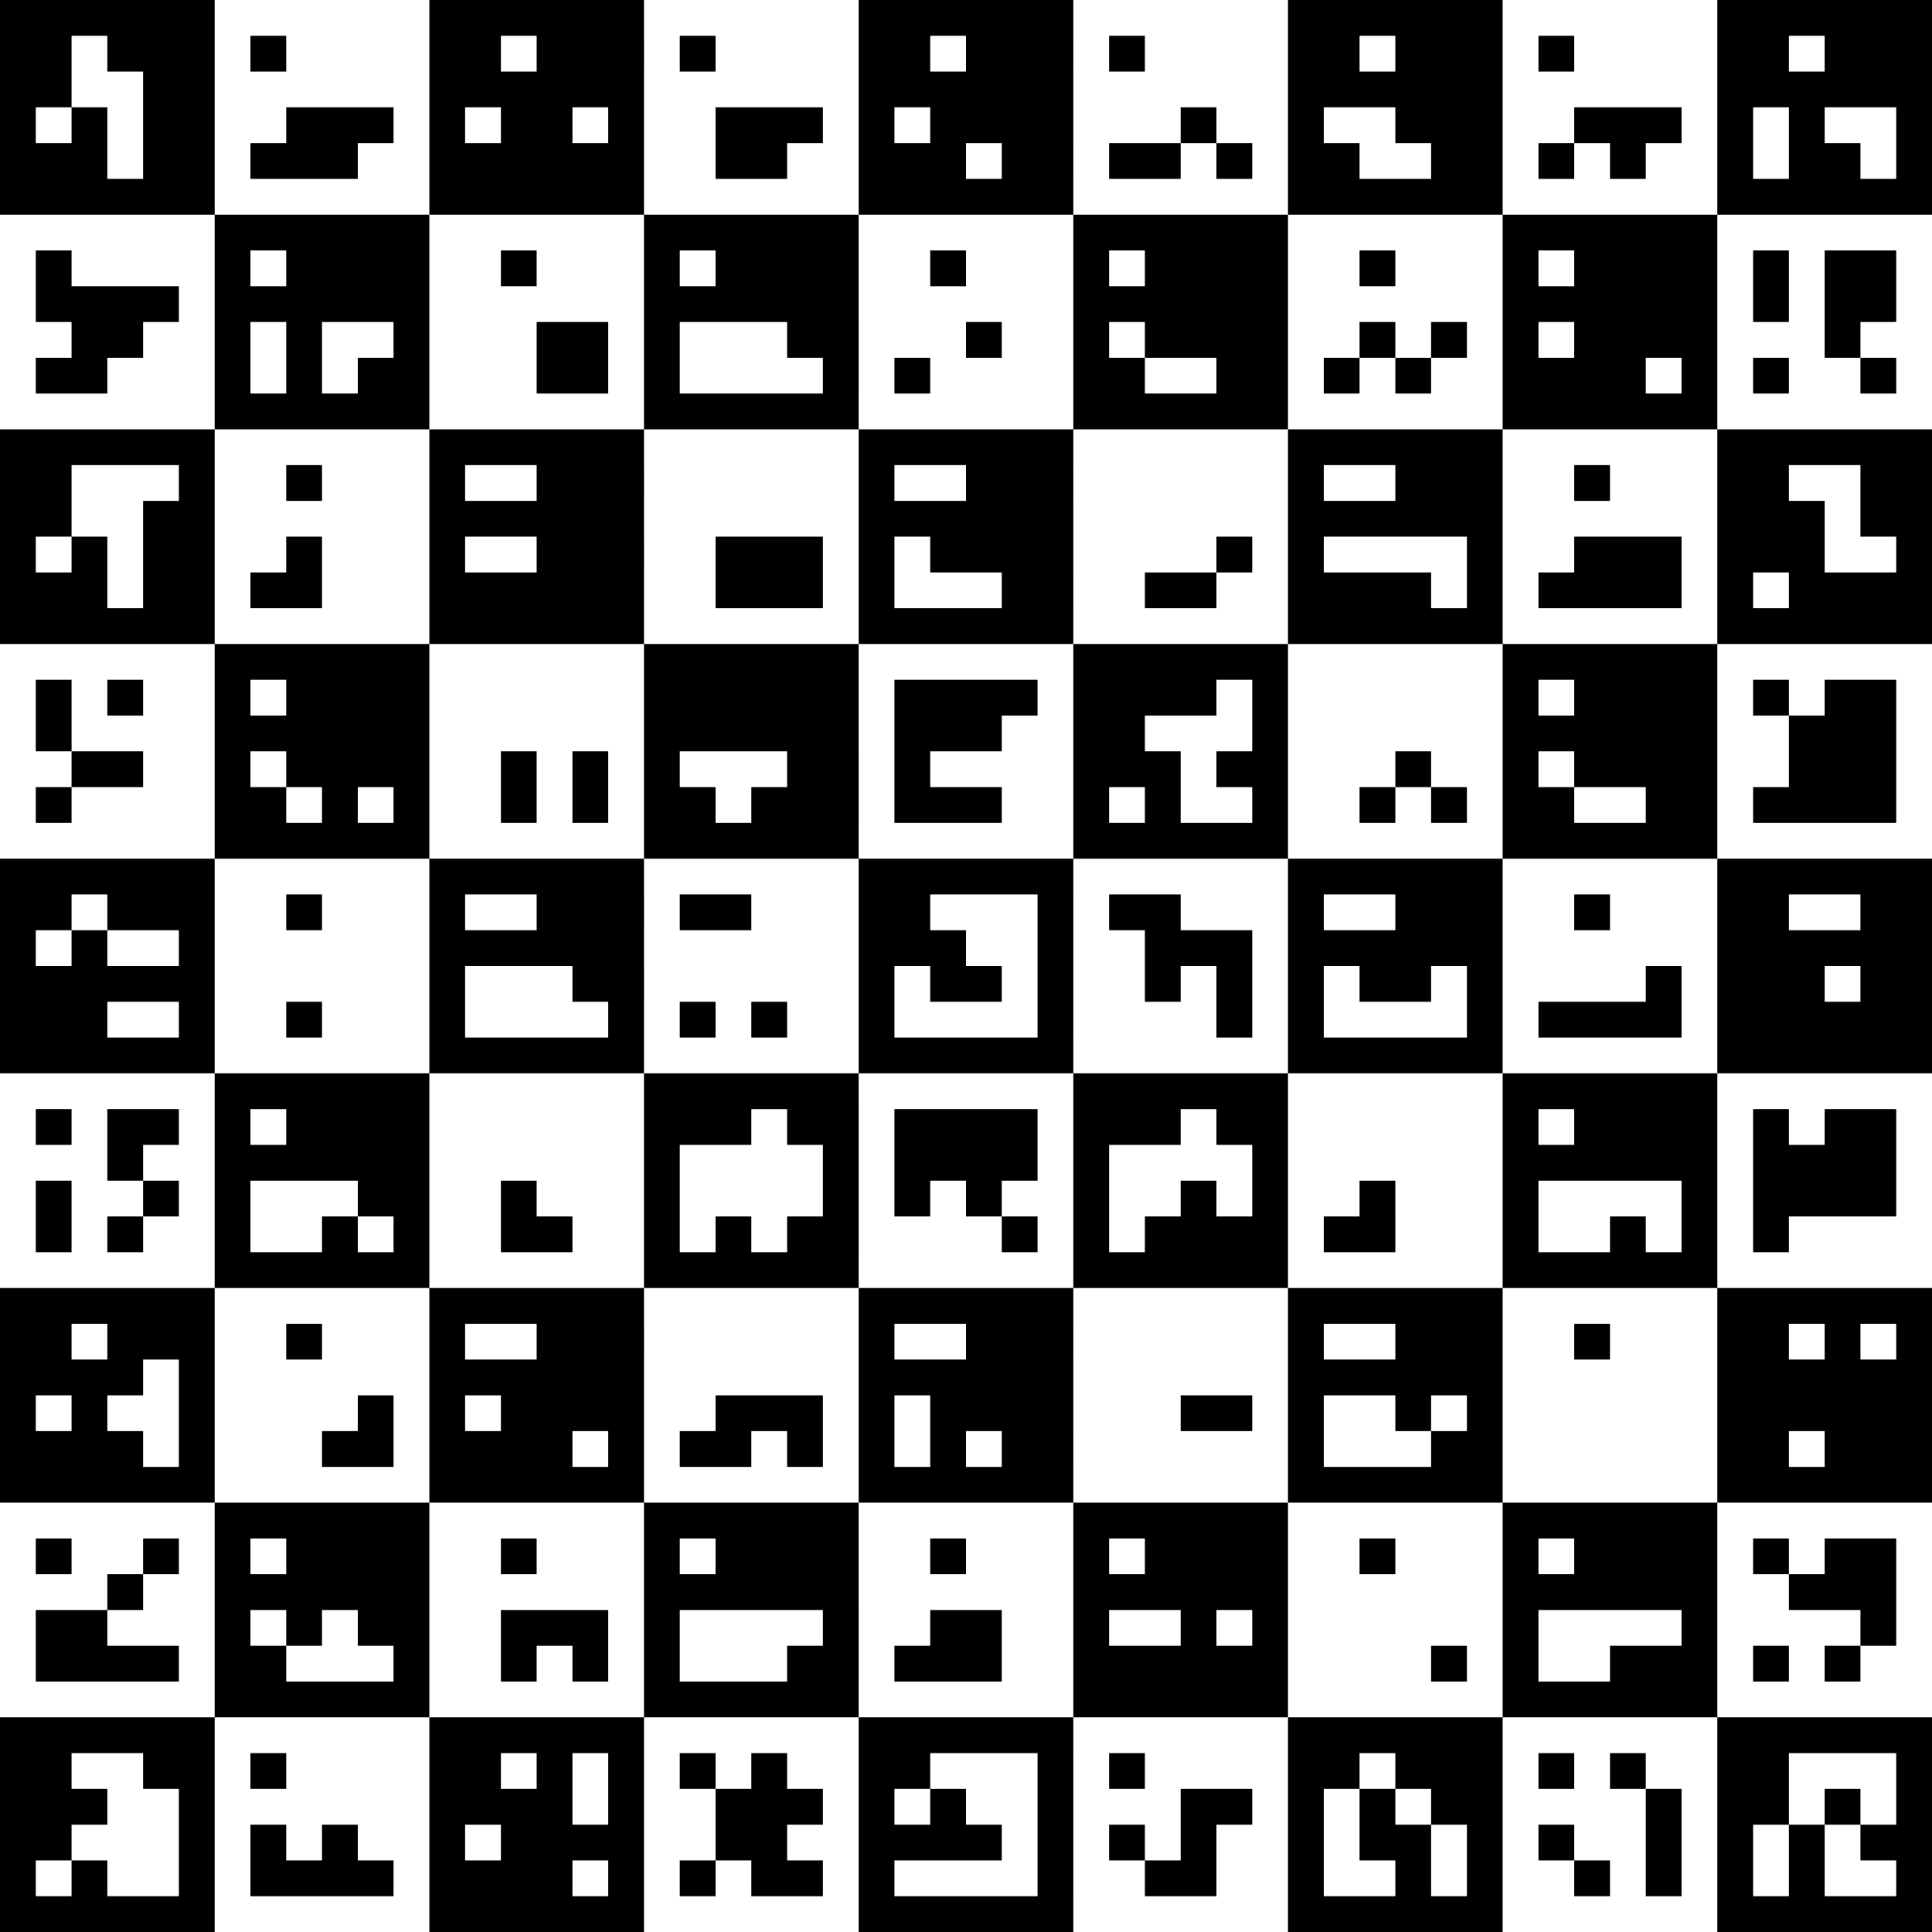 <?xml version="1.0" standalone="no"?>
<!DOCTYPE svg PUBLIC "-//W3C//DTD SVG 1.1//EN" "http://www.w3.org/Graphics/SVG/1.1/DTD/svg11.dtd">
<svg width="432" height="432" version="1.1" xmlns="http://www.w3.org/2000/svg">
 <desc>Zint Generated Symbol</desc>
 <g id="barcode" fill="#000000">
  <rect x="0" y="0" width="432" height="432" fill="#FFFFFF"/>
  <path d="M0 0h48v8h-48ZM96 0h48v8h-48ZM192 0h48v8h-48ZM288 0h48v8h-48ZM384 0h48v8h-48ZM0 8h16v16h-16ZM24 8h24v8h-24ZM56 8h8v8h-8ZM96 8h16v8h-16ZM120 8h24v8h-24ZM152 8h8v8h-8ZM192 8h16v8h-16ZM216 8h24v8h-24ZM248 8h8v8h-8ZM288 8h16v8h-16ZM312 8h24v8h-24ZM344 8h8v8h-8ZM384 8h16v8h-16ZM408 8h24v8h-24ZM32 16h16v24h-16ZM96 16h48v8h-48ZM192 16h48v8h-48ZM288 16h48v8h-48ZM384 16h48v8h-48ZM0 24h8v8h-8ZM16 24h8v8h-8ZM64 24h24v8h-24ZM96 24h8v8h-8ZM112 24h16v8h-16ZM136 24h8v8h-8ZM160 24h24v8h-24ZM192 24h8v8h-8ZM208 24h32v8h-32ZM264 24h8v8h-8ZM288 24h8v8h-8ZM312 24h24v8h-24ZM352 24h24v8h-24ZM384 24h8v16h-8ZM400 24h8v8h-8ZM424 24h8v16h-8ZM0 32h24v8h-24ZM56 32h24v8h-24ZM96 32h48v16h-48ZM160 32h16v8h-16ZM192 32h24v8h-24ZM224 32h16v8h-16ZM248 32h16v8h-16ZM272 32h8v8h-8ZM288 32h16v8h-16ZM320 32h16v8h-16ZM344 32h8v8h-8ZM360 32h8v8h-8ZM400 32h16v8h-16ZM0 40h48v8h-48ZM192 40h48v8h-48ZM288 40h48v8h-48ZM384 40h48v8h-48ZM48 48h48v8h-48ZM144 48h48v8h-48ZM240 48h48v8h-48ZM336 48h48v8h-48ZM8 56h8v8h-8ZM48 56h8v8h-8ZM64 56h32v8h-32ZM112 56h8v8h-8ZM144 56h8v8h-8ZM160 56h32v8h-32ZM208 56h8v8h-8ZM240 56h8v8h-8ZM256 56h32v8h-32ZM304 56h8v8h-8ZM336 56h8v8h-8ZM352 56h32v8h-32ZM392 56h8v16h-8ZM408 56h16v16h-16ZM8 64h32v8h-32ZM48 64h48v8h-48ZM144 64h48v8h-48ZM240 64h48v8h-48ZM336 64h48v8h-48ZM16 72h16v8h-16ZM48 72h8v16h-8ZM64 72h8v16h-8ZM88 72h8v8h-8ZM120 72h16v16h-16ZM144 72h8v16h-8ZM176 72h16v8h-16ZM216 72h8v8h-8ZM240 72h8v8h-8ZM256 72h32v8h-32ZM304 72h8v8h-8ZM320 72h8v8h-8ZM336 72h8v8h-8ZM352 72h32v8h-32ZM408 72h8v8h-8ZM8 80h16v8h-16ZM80 80h16v8h-16ZM184 80h8v8h-8ZM200 80h8v8h-8ZM240 80h16v8h-16ZM272 80h16v8h-16ZM296 80h8v8h-8ZM312 80h8v8h-8ZM336 80h32v8h-32ZM376 80h8v8h-8ZM392 80h8v8h-8ZM416 80h8v8h-8ZM48 88h48v8h-48ZM144 88h48v8h-48ZM240 88h48v8h-48ZM336 88h48v8h-48ZM0 96h48v8h-48ZM96 96h48v8h-48ZM192 96h48v8h-48ZM288 96h48v8h-48ZM384 96h48v8h-48ZM0 104h16v16h-16ZM40 104h8v8h-8ZM64 104h8v8h-8ZM96 104h8v8h-8ZM120 104h24v8h-24ZM192 104h8v8h-8ZM216 104h24v8h-24ZM288 104h8v8h-8ZM312 104h24v8h-24ZM352 104h8v8h-8ZM384 104h16v8h-16ZM416 104h16v16h-16ZM32 112h16v24h-16ZM96 112h48v8h-48ZM192 112h48v8h-48ZM288 112h48v8h-48ZM384 112h24v16h-24ZM0 120h8v8h-8ZM16 120h8v8h-8ZM64 120h8v8h-8ZM96 120h8v8h-8ZM120 120h24v8h-24ZM160 120h24v16h-24ZM192 120h8v16h-8ZM208 120h32v8h-32ZM272 120h8v8h-8ZM288 120h8v8h-8ZM328 120h8v16h-8ZM352 120h24v8h-24ZM424 120h8v8h-8ZM0 128h24v8h-24ZM56 128h16v8h-16ZM96 128h48v16h-48ZM224 128h16v8h-16ZM256 128h16v8h-16ZM288 128h32v8h-32ZM344 128h32v8h-32ZM384 128h8v8h-8ZM400 128h32v8h-32ZM0 136h48v8h-48ZM192 136h48v8h-48ZM288 136h48v8h-48ZM384 136h48v8h-48ZM48 144h48v8h-48ZM144 144h48v24h-48ZM240 144h48v8h-48ZM336 144h48v8h-48ZM8 152h8v16h-8ZM24 152h8v8h-8ZM48 152h8v8h-8ZM64 152h32v8h-32ZM200 152h32v8h-32ZM240 152h32v8h-32ZM280 152h8v16h-8ZM336 152h8v8h-8ZM352 152h32v8h-32ZM392 152h8v8h-8ZM408 152h16v8h-16ZM48 160h48v8h-48ZM200 160h24v8h-24ZM240 160h16v8h-16ZM336 160h48v8h-48ZM400 160h24v16h-24ZM16 168h16v8h-16ZM48 168h8v8h-8ZM64 168h32v8h-32ZM112 168h8v16h-8ZM128 168h8v16h-8ZM144 168h8v8h-8ZM176 168h16v8h-16ZM200 168h8v8h-8ZM240 168h24v8h-24ZM272 168h16v8h-16ZM312 168h8v8h-8ZM336 168h8v8h-8ZM352 168h32v8h-32ZM8 176h8v8h-8ZM48 176h16v8h-16ZM72 176h8v8h-8ZM88 176h8v8h-8ZM144 176h16v8h-16ZM168 176h24v8h-24ZM200 176h24v8h-24ZM240 176h8v8h-8ZM256 176h8v8h-8ZM280 176h8v8h-8ZM304 176h8v8h-8ZM320 176h8v8h-8ZM336 176h16v8h-16ZM368 176h16v8h-16ZM392 176h32v8h-32ZM48 184h48v8h-48ZM144 184h48v8h-48ZM240 184h48v8h-48ZM336 184h48v8h-48ZM0 192h48v8h-48ZM96 192h48v8h-48ZM192 192h48v8h-48ZM288 192h48v8h-48ZM384 192h48v8h-48ZM0 200h16v8h-16ZM24 200h24v8h-24ZM64 200h8v8h-8ZM96 200h8v8h-8ZM120 200h24v8h-24ZM152 200h16v8h-16ZM192 200h16v8h-16ZM232 200h8v32h-8ZM248 200h16v8h-16ZM288 200h8v8h-8ZM312 200h24v8h-24ZM352 200h8v8h-8ZM384 200h16v8h-16ZM416 200h16v8h-16ZM0 208h8v8h-8ZM16 208h8v8h-8ZM40 208h8v8h-8ZM96 208h48v8h-48ZM192 208h24v8h-24ZM256 208h24v8h-24ZM288 208h48v8h-48ZM384 208h48v8h-48ZM0 216h48v8h-48ZM96 216h8v16h-8ZM128 216h16v8h-16ZM192 216h8v16h-8ZM208 216h16v8h-16ZM256 216h8v8h-8ZM272 216h8v16h-8ZM288 216h8v16h-8ZM304 216h16v8h-16ZM328 216h8v16h-8ZM368 216h8v8h-8ZM384 216h24v8h-24ZM416 216h16v8h-16ZM0 224h24v8h-24ZM40 224h8v8h-8ZM64 224h8v8h-8ZM136 224h8v8h-8ZM152 224h8v8h-8ZM168 224h8v8h-8ZM344 224h32v8h-32ZM384 224h48v16h-48ZM0 232h48v8h-48ZM96 232h48v8h-48ZM192 232h48v8h-48ZM288 232h48v8h-48ZM48 240h48v8h-48ZM144 240h48v8h-48ZM240 240h48v8h-48ZM336 240h48v8h-48ZM8 248h8v8h-8ZM24 248h16v8h-16ZM48 248h8v8h-8ZM64 248h32v8h-32ZM144 248h24v8h-24ZM176 248h16v8h-16ZM200 248h32v16h-32ZM240 248h24v8h-24ZM272 248h16v8h-16ZM336 248h8v8h-8ZM352 248h32v8h-32ZM392 248h8v8h-8ZM408 248h16v8h-16ZM24 256h8v8h-8ZM48 256h48v8h-48ZM144 256h8v24h-8ZM184 256h8v16h-8ZM240 256h8v24h-8ZM280 256h8v16h-8ZM336 256h48v8h-48ZM392 256h32v16h-32ZM8 264h8v16h-8ZM32 264h8v8h-8ZM48 264h8v16h-8ZM80 264h16v8h-16ZM112 264h8v8h-8ZM200 264h8v8h-8ZM216 264h8v8h-8ZM264 264h8v8h-8ZM304 264h8v8h-8ZM336 264h8v16h-8ZM376 264h8v16h-8ZM24 272h8v8h-8ZM72 272h8v8h-8ZM88 272h8v8h-8ZM112 272h16v8h-16ZM160 272h8v8h-8ZM176 272h16v8h-16ZM224 272h8v8h-8ZM256 272h32v8h-32ZM296 272h16v8h-16ZM360 272h8v8h-8ZM392 272h8v8h-8ZM48 280h48v8h-48ZM144 280h48v8h-48ZM240 280h48v8h-48ZM336 280h48v8h-48ZM0 288h48v8h-48ZM96 288h48v8h-48ZM192 288h48v8h-48ZM288 288h48v8h-48ZM384 288h48v8h-48ZM0 296h16v8h-16ZM24 296h24v8h-24ZM64 296h8v8h-8ZM96 296h8v8h-8ZM120 296h24v8h-24ZM192 296h8v8h-8ZM216 296h24v8h-24ZM288 296h8v8h-8ZM312 296h24v8h-24ZM352 296h8v8h-8ZM384 296h16v8h-16ZM408 296h8v8h-8ZM424 296h8v8h-8ZM0 304h32v8h-32ZM40 304h8v24h-8ZM96 304h48v8h-48ZM192 304h48v8h-48ZM288 304h48v8h-48ZM384 304h48v16h-48ZM0 312h8v8h-8ZM16 312h8v8h-8ZM80 312h8v8h-8ZM96 312h8v8h-8ZM112 312h32v8h-32ZM160 312h24v8h-24ZM192 312h8v16h-8ZM208 312h32v8h-32ZM264 312h16v8h-16ZM288 312h8v16h-8ZM312 312h8v8h-8ZM328 312h8v8h-8ZM0 320h32v8h-32ZM72 320h16v8h-16ZM96 320h32v8h-32ZM136 320h8v8h-8ZM152 320h16v8h-16ZM176 320h8v8h-8ZM208 320h8v8h-8ZM224 320h16v8h-16ZM320 320h16v8h-16ZM384 320h16v8h-16ZM408 320h24v8h-24ZM0 328h48v8h-48ZM96 328h48v8h-48ZM192 328h48v8h-48ZM288 328h48v8h-48ZM384 328h48v8h-48ZM48 336h48v8h-48ZM144 336h48v8h-48ZM240 336h48v8h-48ZM336 336h48v8h-48ZM8 344h8v8h-8ZM32 344h8v8h-8ZM48 344h8v8h-8ZM64 344h32v8h-32ZM112 344h8v8h-8ZM144 344h8v8h-8ZM160 344h32v8h-32ZM208 344h8v8h-8ZM240 344h8v8h-8ZM256 344h32v8h-32ZM304 344h8v8h-8ZM336 344h8v8h-8ZM352 344h32v8h-32ZM392 344h8v8h-8ZM408 344h16v8h-16ZM24 352h8v8h-8ZM48 352h48v8h-48ZM144 352h48v8h-48ZM240 352h48v8h-48ZM336 352h48v8h-48ZM400 352h24v8h-24ZM8 360h16v8h-16ZM48 360h8v8h-8ZM64 360h8v8h-8ZM80 360h16v8h-16ZM112 360h24v8h-24ZM144 360h8v16h-8ZM184 360h8v8h-8ZM208 360h16v8h-16ZM240 360h8v8h-8ZM264 360h8v8h-8ZM280 360h8v8h-8ZM336 360h8v16h-8ZM376 360h8v8h-8ZM416 360h8v8h-8ZM8 368h32v8h-32ZM48 368h16v8h-16ZM88 368h8v8h-8ZM112 368h8v8h-8ZM128 368h8v8h-8ZM176 368h16v8h-16ZM200 368h24v8h-24ZM240 368h48v16h-48ZM320 368h8v8h-8ZM360 368h24v8h-24ZM392 368h8v8h-8ZM408 368h8v8h-8ZM48 376h48v8h-48ZM144 376h48v8h-48ZM336 376h48v8h-48ZM0 384h48v8h-48ZM96 384h48v8h-48ZM192 384h48v8h-48ZM288 384h48v8h-48ZM384 384h48v8h-48ZM0 392h16v8h-16ZM32 392h16v8h-16ZM56 392h8v8h-8ZM96 392h16v8h-16ZM120 392h8v8h-8ZM136 392h8v16h-8ZM152 392h8v8h-8ZM168 392h8v8h-8ZM192 392h16v8h-16ZM232 392h8v32h-8ZM248 392h8v8h-8ZM288 392h16v8h-16ZM312 392h24v8h-24ZM344 392h8v8h-8ZM360 392h8v8h-8ZM384 392h16v16h-16ZM424 392h8v16h-8ZM0 400h24v8h-24ZM40 400h8v24h-8ZM96 400h32v8h-32ZM160 400h24v8h-24ZM192 400h8v8h-8ZM208 400h8v8h-8ZM264 400h16v8h-16ZM288 400h8v24h-8ZM304 400h8v8h-8ZM320 400h16v8h-16ZM368 400h8v24h-8ZM408 400h8v8h-8ZM0 408h16v8h-16ZM56 408h8v8h-8ZM72 408h8v8h-8ZM96 408h8v8h-8ZM112 408h32v8h-32ZM160 408h16v8h-16ZM192 408h32v8h-32ZM248 408h8v8h-8ZM264 408h8v8h-8ZM304 408h16v8h-16ZM328 408h8v16h-8ZM344 408h8v8h-8ZM384 408h8v16h-8ZM400 408h8v16h-8ZM416 408h16v8h-16ZM0 416h8v8h-8ZM16 416h8v8h-8ZM56 416h32v8h-32ZM96 416h32v8h-32ZM136 416h8v8h-8ZM152 416h8v8h-8ZM168 416h16v8h-16ZM192 416h8v8h-8ZM256 416h16v8h-16ZM312 416h8v8h-8ZM352 416h8v8h-8ZM424 416h8v8h-8ZM0 424h48v8h-48ZM96 424h48v8h-48ZM192 424h48v8h-48ZM288 424h48v8h-48ZM384 424h48v8h-48Z"/>
 </g>
</svg>
